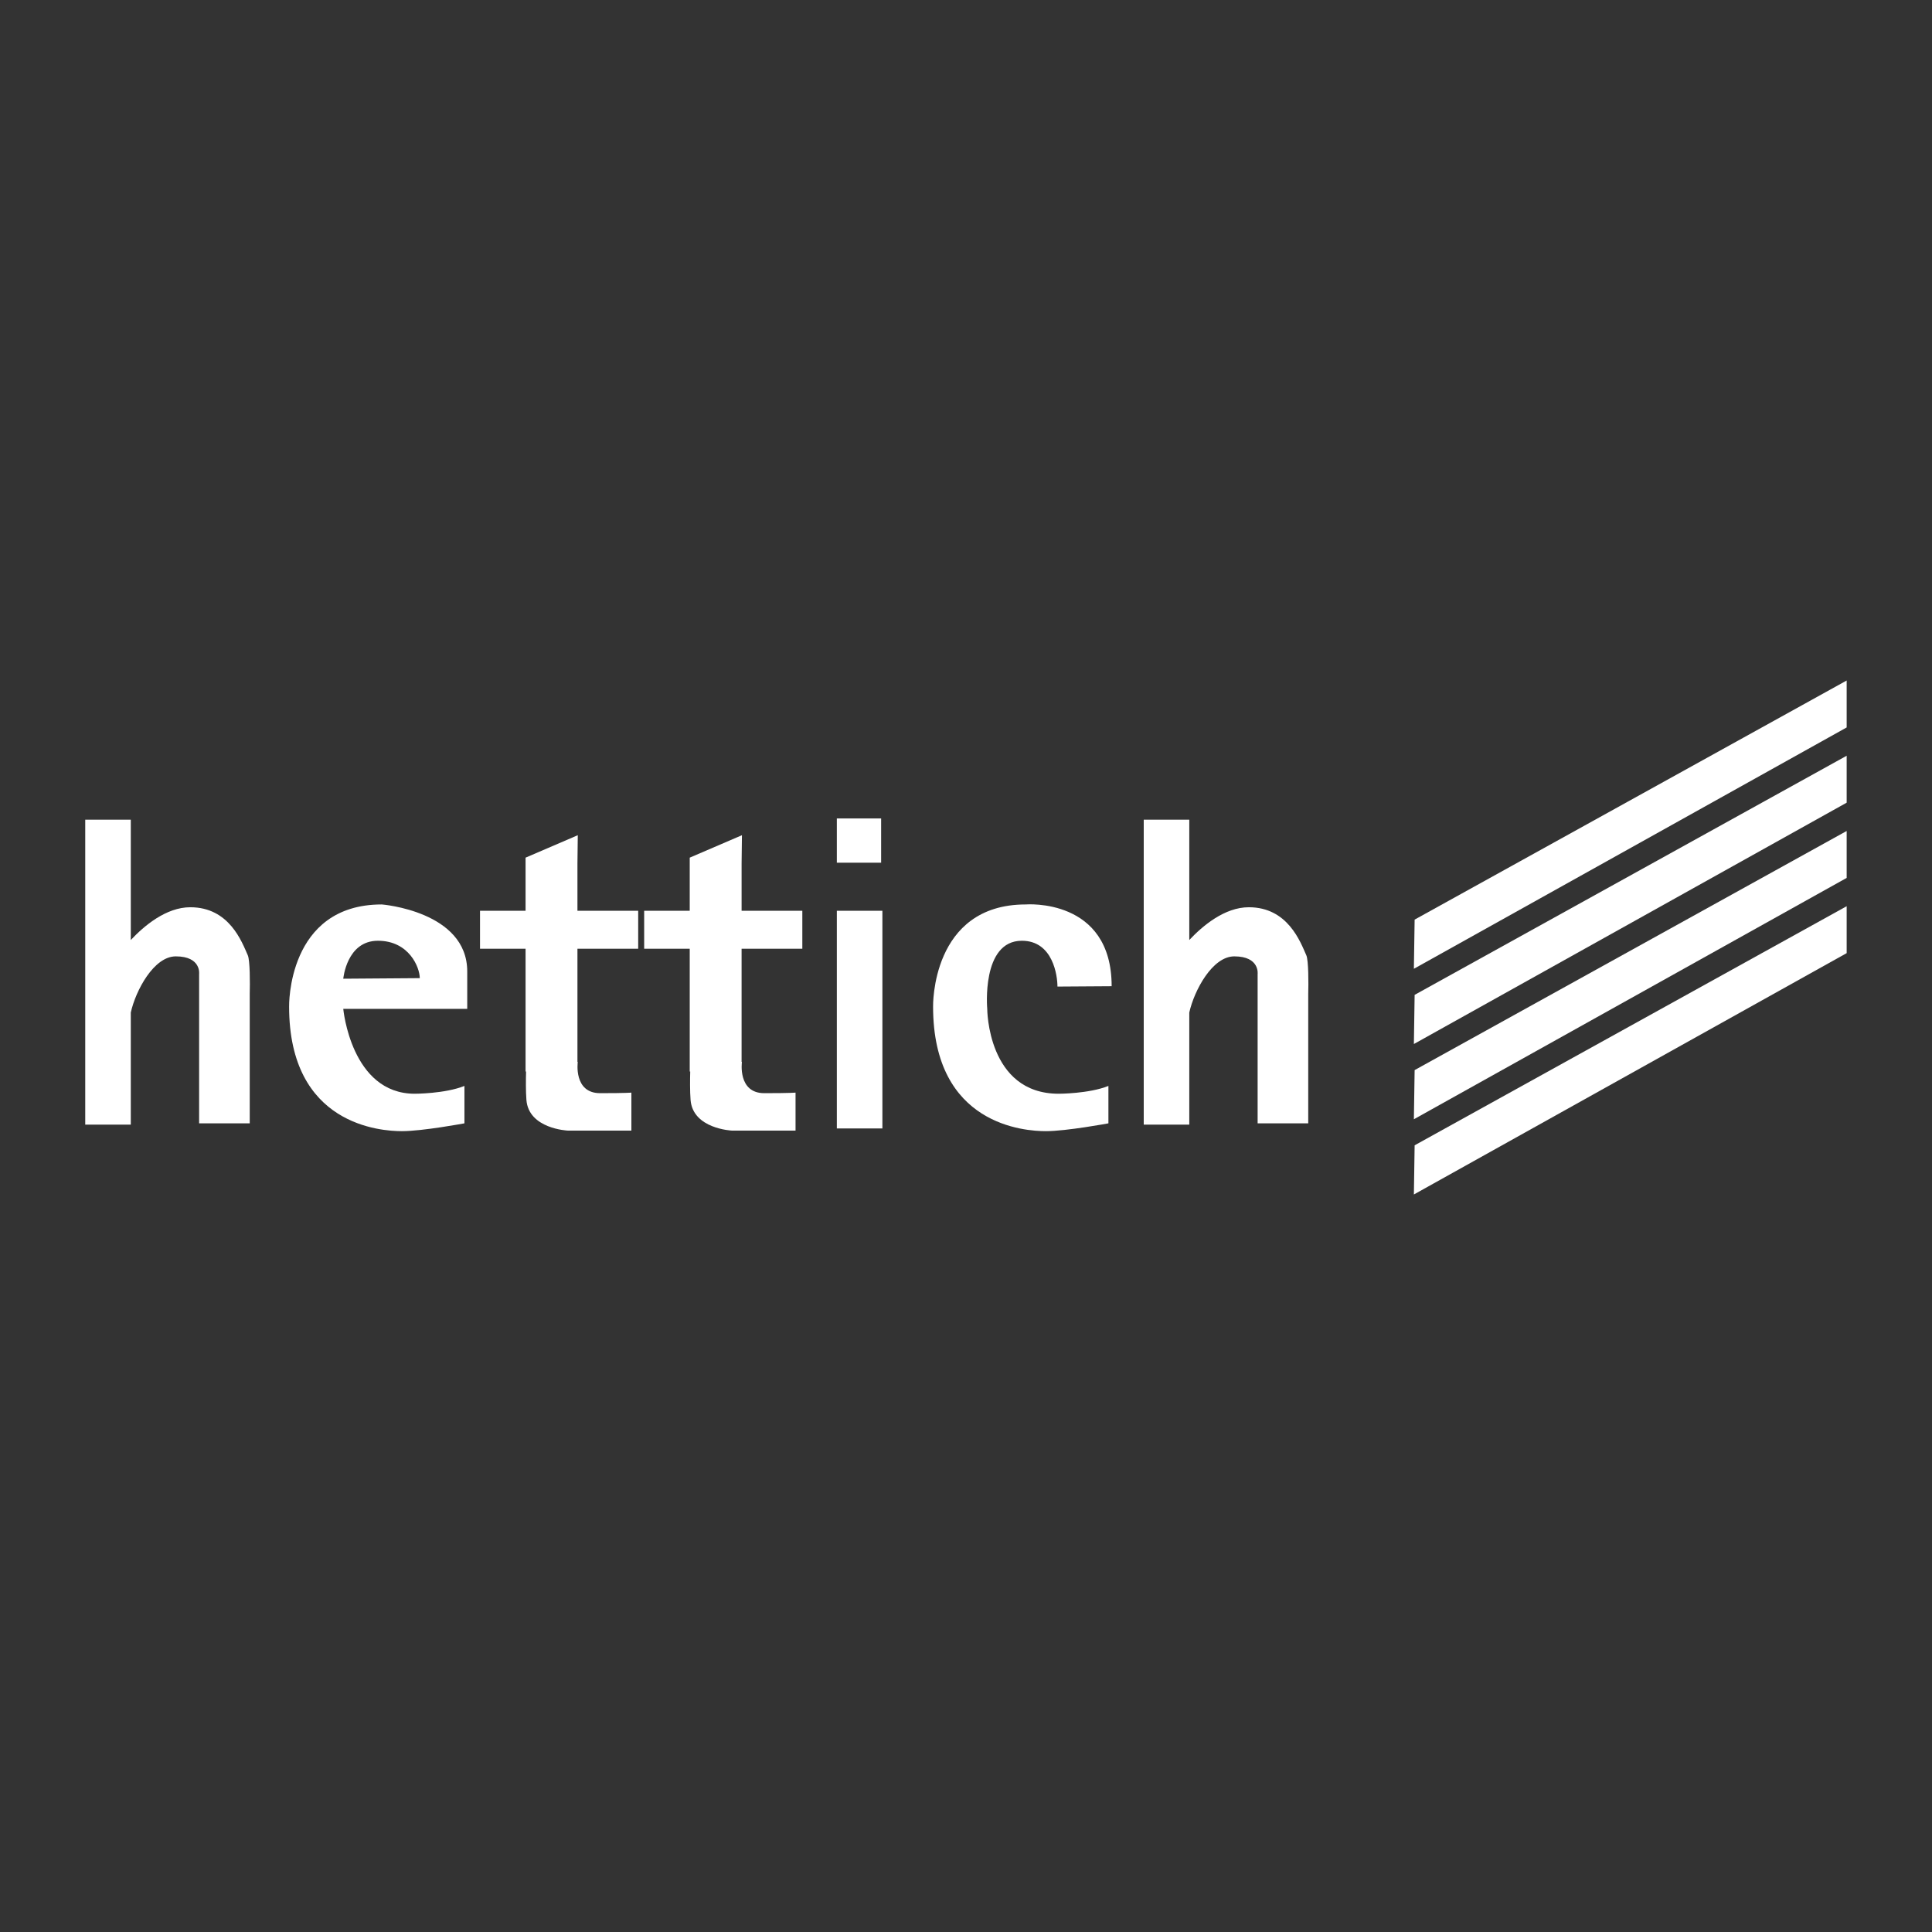 <?xml version="1.0" encoding="UTF-8"?> <svg xmlns="http://www.w3.org/2000/svg" viewBox="0 0 192.76 192.76" data-guides="{&quot;vertical&quot;:[],&quot;horizontal&quot;:[]}"><rect x="0" y="0" width="192.76" height="192.76" fill="#333333" stroke="none"/><defs></defs><path fill="#ffffff" stroke="none" fill-opacity="1" stroke-width="1" stroke-opacity="1" clip-rule="evenodd" color="rgb(51, 51, 51)" fill-rule="evenodd" id="tSvg14e8e1d9c80" title="Path 24" d="M87.912 86.075C86.439 86.075 84.966 86.075 83.493 86.075C83.493 84.603 83.493 83.13 83.493 81.657C84.966 81.657 86.439 81.657 87.912 81.657C87.912 83.13 87.912 84.603 87.912 86.075ZM88.038 112.587C86.523 112.587 85.008 112.587 83.493 112.587C83.493 105.348 83.493 98.11 83.493 90.872C85.008 90.872 86.523 90.872 88.038 90.872C88.038 98.11 88.038 105.348 88.038 112.587ZM24.723 95.309C24.134 93.986 22.885 90.518 18.985 90.518C16.573 90.518 14.376 92.372 13.049 93.788C13.049 89.786 13.049 85.784 13.049 81.782C11.534 81.782 10.019 81.782 8.504 81.782C8.504 91.924 8.504 102.065 8.504 112.207C10.019 112.207 11.534 112.207 13.049 112.207C13.049 108.479 13.049 104.751 13.049 101.023C13.541 98.812 15.354 95.419 17.538 95.419C20.1 95.419 19.866 97.184 19.866 97.184C19.866 102.15 19.866 107.115 19.866 112.081C21.55 112.081 23.233 112.081 24.916 112.081C24.916 107.781 24.916 103.481 24.916 99.181C24.946 98.095 24.946 95.809 24.723 95.309ZM130.334 95.309C129.744 93.986 128.494 90.518 124.596 90.518C122.182 90.518 119.985 92.372 118.658 93.788C118.658 89.786 118.658 85.784 118.658 81.782C117.143 81.782 115.628 81.782 114.113 81.782C114.113 91.924 114.113 102.065 114.113 112.207C115.628 112.207 117.143 112.207 118.658 112.207C118.658 108.479 118.658 104.751 118.658 101.023C119.15 98.812 120.965 95.419 123.146 95.419C125.708 95.419 125.476 97.184 125.476 97.184C125.476 102.15 125.476 107.115 125.476 112.081C127.159 112.081 128.842 112.081 130.525 112.081C130.525 107.781 130.525 103.481 130.525 99.181C130.557 98.095 130.557 95.809 130.334 95.309ZM46.617 96.924C46.617 90.907 38.093 90.239 38.093 90.239C28.623 90.239 28.845 100.433 28.845 100.433C28.845 112.299 38.037 112.858 40.099 112.858C42.16 112.858 46.338 112.078 46.338 112.078C46.338 110.834 46.338 109.59 46.338 108.346C44.388 109.126 41.38 109.125 41.38 109.125C35.029 109.125 34.249 100.656 34.249 100.656C38.372 100.656 42.495 100.656 46.617 100.656C46.617 99.412 46.617 98.168 46.617 96.924C46.617 96.924 46.617 96.924 46.617 96.924ZM34.249 97.648C34.249 97.648 34.584 93.861 37.704 93.861C40.824 93.861 41.882 96.534 41.882 97.592C39.337 97.611 36.793 97.629 34.249 97.648C34.249 97.648 34.249 97.648 34.249 97.648ZM101.954 93.861C105.073 93.861 105.505 97.374 105.505 98.432C107.307 98.42 109.11 98.408 110.912 98.396C110.912 89.541 102.343 90.239 102.343 90.239C92.874 90.239 93.096 100.433 93.096 100.433C93.096 112.299 102.288 112.858 104.349 112.858C106.411 112.858 110.589 112.078 110.589 112.078C110.589 110.834 110.589 109.59 110.589 108.346C108.638 109.126 105.63 109.125 105.63 109.125C98.501 109.125 98.499 100.656 98.499 100.656C98.499 100.656 97.884 93.861 101.954 93.861ZM63.673 94.659C63.673 93.397 63.673 92.135 63.673 90.872C61.653 90.872 59.633 90.872 57.613 90.872C57.613 89.302 57.613 87.732 57.613 86.161C57.624 85.218 57.635 84.275 57.646 83.331C55.91 84.078 54.174 84.824 52.437 85.57C52.437 87.338 52.437 89.105 52.437 90.872C50.922 90.872 49.407 90.872 47.892 90.872C47.892 92.135 47.892 93.397 47.892 94.659C49.407 94.659 50.922 94.659 52.437 94.659C52.437 98.741 52.437 102.823 52.437 106.906C52.454 106.906 52.471 106.906 52.487 106.906C52.466 107.708 52.453 108.854 52.521 109.737C52.744 112.633 56.643 112.802 56.643 112.802C58.761 112.802 60.878 112.802 62.995 112.802C62.995 111.538 62.995 110.275 62.995 109.012C62.995 109.012 62.55 109.068 59.875 109.068C57.201 109.068 57.646 105.949 57.646 105.949C57.635 105.949 57.624 105.949 57.613 105.949C57.613 102.186 57.613 98.422 57.613 94.659C59.633 94.659 61.653 94.659 63.673 94.659ZM80.05 94.659C80.05 93.397 80.05 92.135 80.05 90.872C78.031 90.872 76.011 90.872 73.991 90.872C73.991 89.302 73.991 87.732 73.991 86.161C74.002 85.218 74.013 84.275 74.025 83.331C72.288 84.078 70.552 84.824 68.815 85.57C68.815 87.338 68.815 89.105 68.815 90.872C67.3 90.872 65.785 90.872 64.27 90.872C64.27 92.135 64.27 93.397 64.27 94.659C65.785 94.659 67.3 94.659 68.815 94.659C68.815 98.741 68.815 102.823 68.815 106.906C68.832 106.906 68.848 106.906 68.865 106.906C68.844 107.708 68.831 108.854 68.899 109.737C69.123 112.633 73.022 112.802 73.022 112.802C75.139 112.802 77.256 112.802 79.373 112.802C79.373 111.538 79.373 110.275 79.373 109.012C79.373 109.012 78.927 109.068 76.253 109.068C73.579 109.068 74.024 105.949 74.024 105.949C74.012 105.949 74.001 105.949 73.99 105.949C73.99 102.186 73.99 98.422 73.99 94.659C76.01 94.659 78.03 94.659 80.05 94.659Z"></path><path fill="#ffffff" stroke="none" fill-opacity="1" stroke-width="1" stroke-opacity="1" clip-rule="evenodd" color="rgb(51, 51, 51)" fill-rule="evenodd" id="tSvgfde7d8754" title="Path 25" d="M141.141 91.753C155.509 83.801 169.878 75.849 184.246 67.897C184.246 69.457 184.246 71.018 184.246 72.579C169.853 80.605 155.459 88.632 141.066 96.658C141.091 95.023 141.116 93.388 141.141 91.753Z"></path><path fill="#ffffff" stroke="none" fill-opacity="1" stroke-width="1" stroke-opacity="1" clip-rule="evenodd" color="rgb(51, 51, 51)" fill-rule="evenodd" id="tSvg536b5803b2" title="Path 26" d="M141.141 99.26C155.509 91.308 169.878 83.355 184.246 75.403C184.246 76.964 184.246 78.525 184.246 80.085C169.853 88.112 155.459 96.138 141.066 104.164C141.091 102.529 141.116 100.894 141.141 99.26Z"></path><path fill="#ffffff" stroke="none" fill-opacity="1" stroke-width="1" stroke-opacity="1" clip-rule="evenodd" color="rgb(51, 51, 51)" fill-rule="evenodd" id="tSvg1632231e7bd" title="Path 27" d="M141.141 106.766C155.509 98.814 169.878 90.862 184.246 82.909C184.246 84.47 184.246 86.031 184.246 87.591C169.853 95.618 155.459 103.644 141.066 111.671C141.091 110.036 141.116 108.401 141.141 106.766Z"></path><path fill="#ffffff" stroke="none" fill-opacity="1" stroke-width="1" stroke-opacity="1" clip-rule="evenodd" color="rgb(51, 51, 51)" fill-rule="evenodd" id="tSvga3f8781b0c" title="Path 28" d="M141.141 114.27C155.509 106.319 169.878 98.367 184.246 90.415C184.246 91.976 184.246 93.536 184.246 95.097C169.853 103.124 155.459 111.15 141.066 119.176C141.091 117.541 141.116 115.906 141.141 114.27Z"></path></svg> 